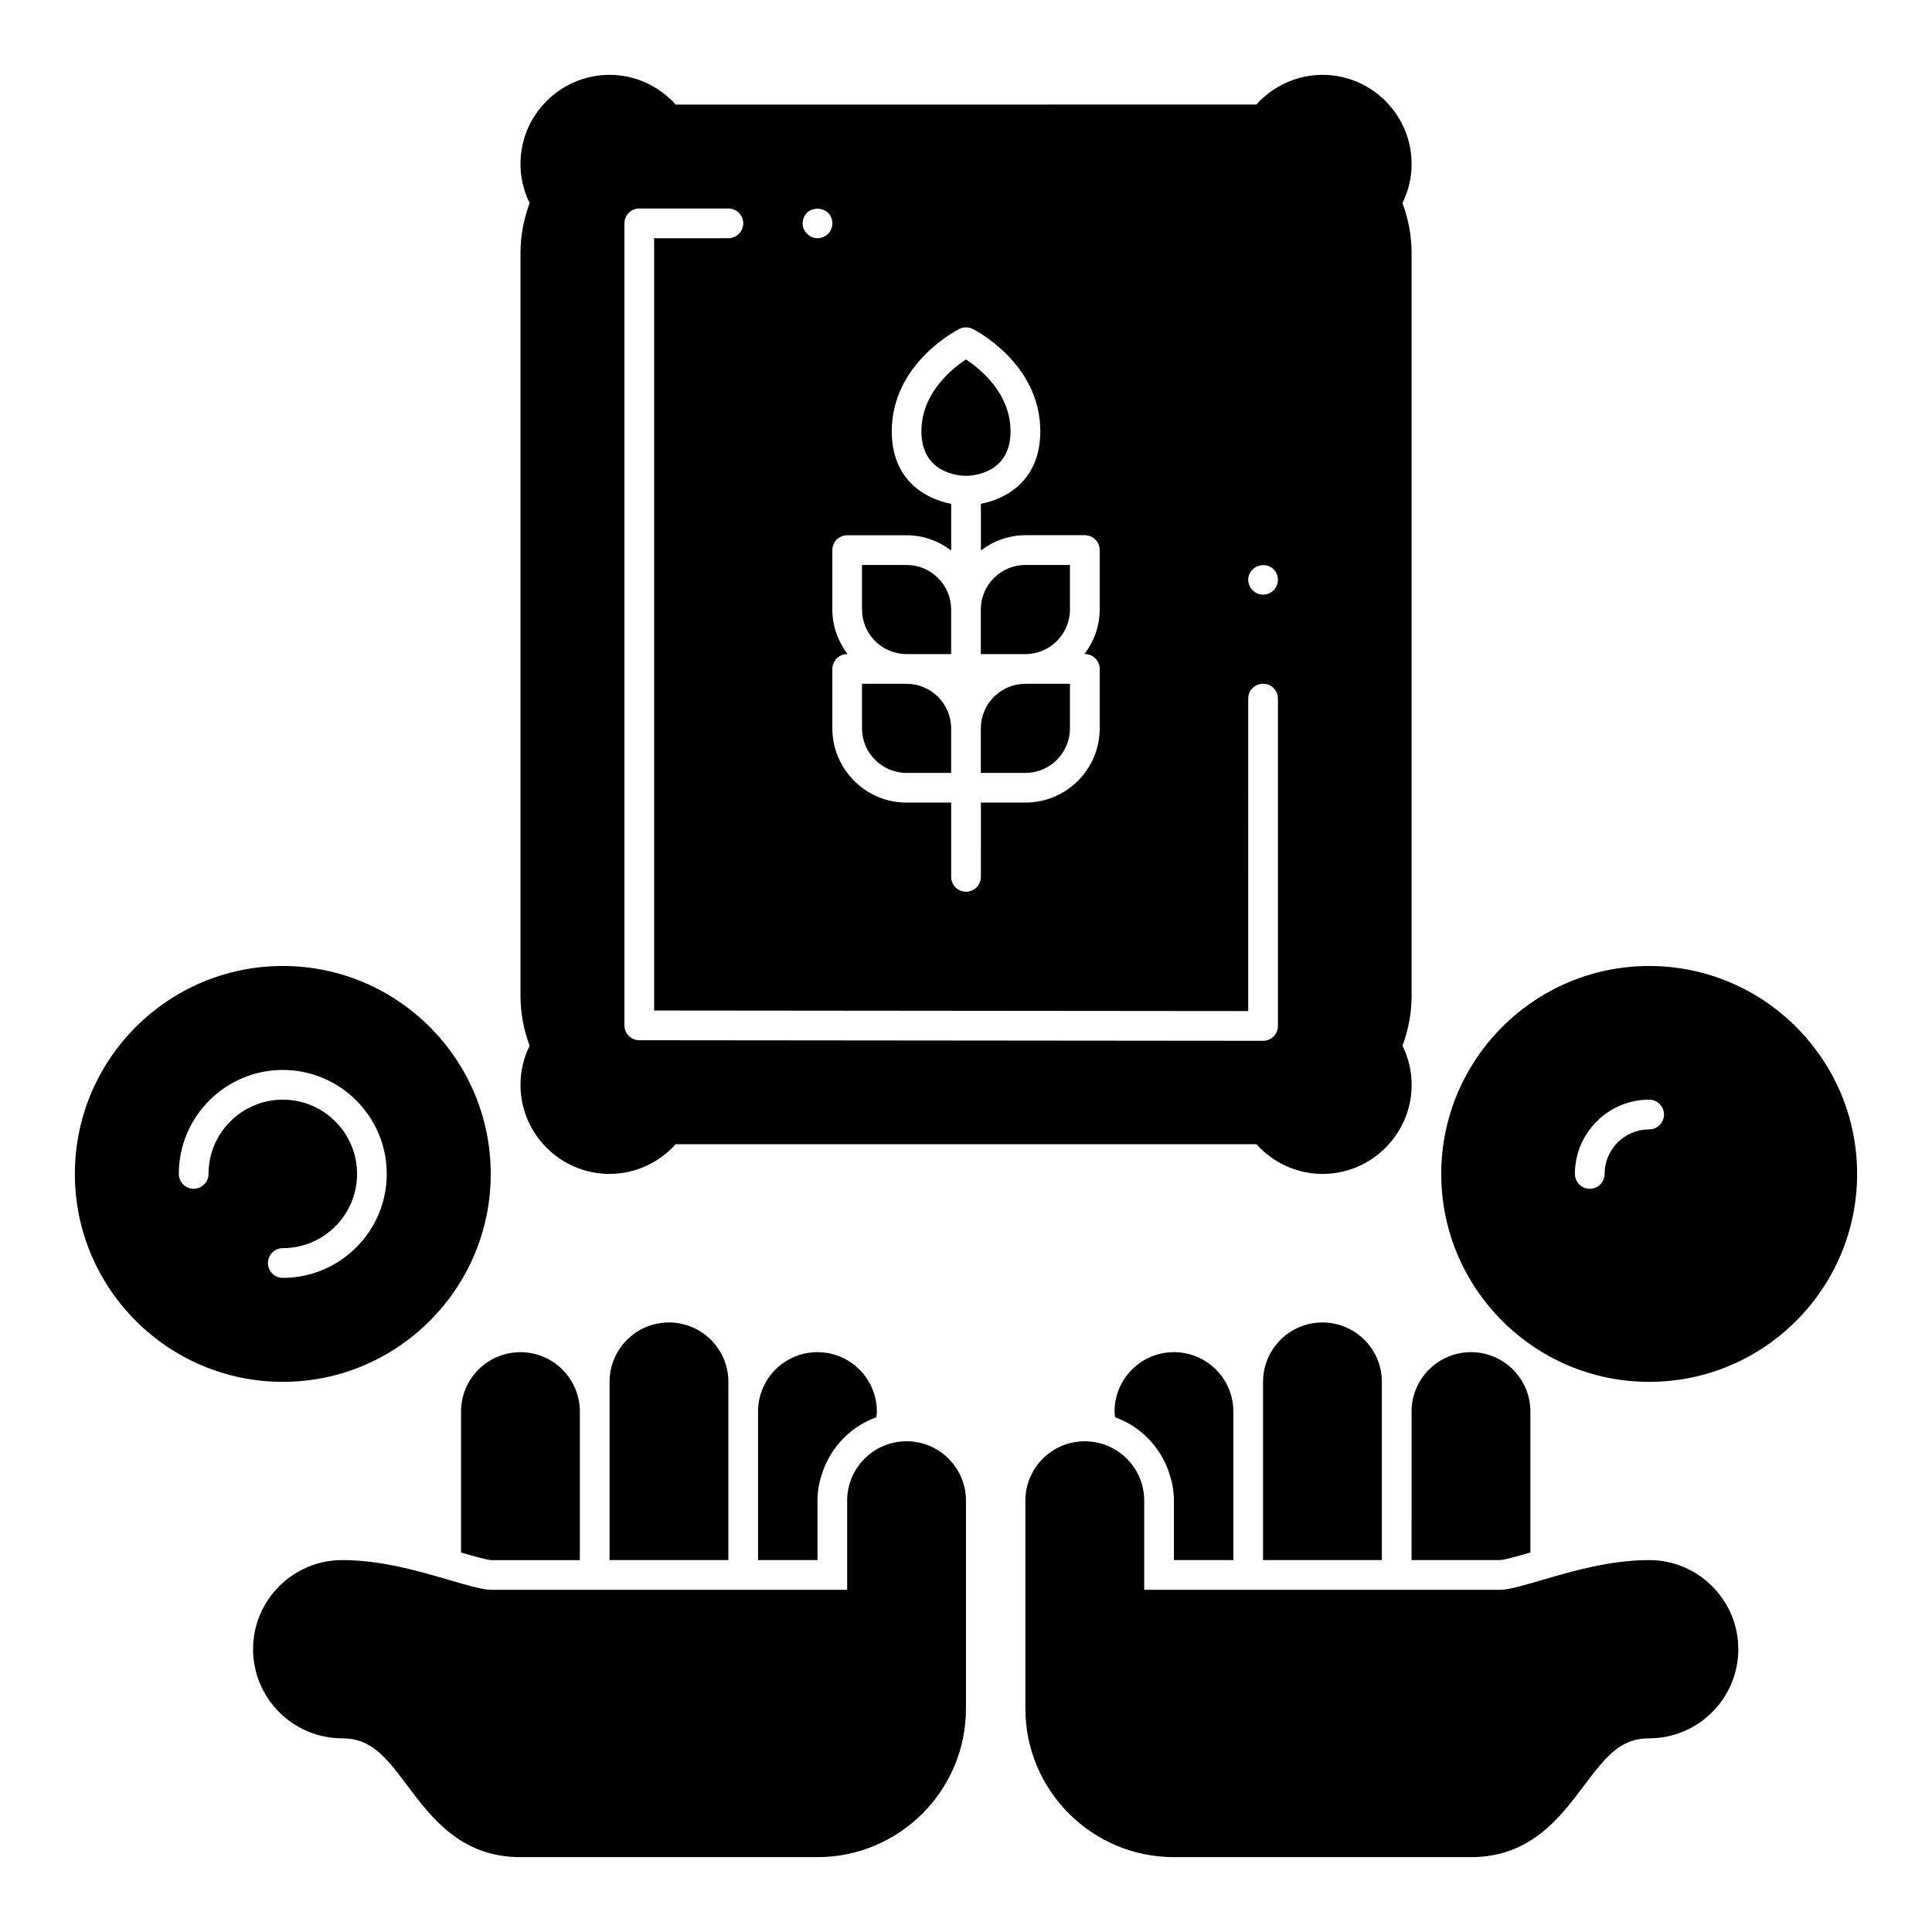 <?xml version="1.0" encoding="UTF-8"?>
<!-- Uploaded to: SVG Repo, www.svgrepo.com, Generator: SVG Repo Mixer Tools -->
<svg fill="#000000" width="800px" height="800px" version="1.1" viewBox="144 144 512 512" xmlns="http://www.w3.org/2000/svg">
 <g>
  <path d="m581.05 400c-30.387 0-55.105 24.719-55.105 55.105s24.719 55.105 55.105 55.105c30.387 0 55.105-24.719 55.105-55.105 0-30.391-24.719-55.105-55.105-55.105zm0 43.293c-6.512 0-11.809 5.297-11.809 11.809 0 2.172-1.762 3.938-3.938 3.938-2.172 0-3.938-1.762-3.938-3.938 0-10.848 8.832-19.68 19.68-19.68 2.172 0 3.938 1.762 3.938 3.938 0.004 2.172-1.762 3.934-3.934 3.934z"/>
  <path d="m274.05 455.1c0-30.387-24.719-55.105-55.105-55.105-30.387 0-55.105 24.719-55.105 55.105 0 30.387 24.719 55.105 55.105 55.105 30.387 0 55.105-24.719 55.105-55.105zm-59.039 23.617c0-2.172 1.762-3.938 3.938-3.938 10.848 0 19.68-8.832 19.68-19.68 0-10.848-8.832-19.68-19.68-19.68-10.852 0-19.684 8.832-19.684 19.68 0 2.172-1.762 3.938-3.938 3.938-2.172 0-3.934-1.766-3.934-3.938 0-15.191 12.359-27.551 27.551-27.551s27.551 12.359 27.551 27.551c0 15.191-12.359 27.551-27.551 27.551-2.172 0.004-3.934-1.762-3.934-3.934z"/>
  <path d="m411.8 258.3c0-10.156-8.133-16.625-11.809-19.035-3.676 2.41-11.809 8.887-11.809 19.035 0 11.066 9.785 11.785 11.809 11.809 2.027-0.023 11.809-0.738 11.809-11.809z"/>
  <path d="m403.93 337.02v11.809h11.809c6.512 0 11.809-5.297 11.809-11.809v-11.809h-11.809c-6.512 0-11.809 5.297-11.809 11.809z"/>
  <path d="m384.25 317.34h11.809v-11.809c0-6.512-5.297-11.809-11.809-11.809h-11.809v11.809c0 6.508 5.301 11.809 11.809 11.809z"/>
  <path d="m384.25 348.83h11.809v-11.809c0-6.512-5.297-11.809-11.809-11.809h-11.809v11.809c0 6.508 5.301 11.809 11.809 11.809z"/>
  <path d="m403.93 317.34h11.809c6.512 0 11.809-5.297 11.809-11.809v-11.809h-11.809c-6.512 0-11.809 5.297-11.809 11.809z"/>
  <path d="m305.54 455.1c6.731 0 13.082-2.93 17.516-7.871h153.91c4.434 4.945 10.777 7.871 17.516 7.871 13.02 0 23.617-10.598 23.617-23.617 0-3.621-0.828-7.125-2.426-10.336 1.598-4.328 2.414-8.781 2.414-13.277v-196.8c0-4.496-0.82-8.949-2.426-13.281 1.602-3.211 2.426-6.715 2.426-10.336 0-13.02-10.598-23.617-23.617-23.617-6.731 0-13.082 2.93-17.516 7.871l-153.89 0.004c-4.434-4.945-10.785-7.875-17.516-7.875-13.02 0-23.617 10.598-23.617 23.617 0 3.621 0.828 7.125 2.426 10.336-1.605 4.332-2.426 8.785-2.426 13.281v196.8c0 4.496 0.82 8.949 2.426 13.281-1.598 3.211-2.426 6.715-2.426 10.336 0 13.02 10.598 23.613 23.617 23.613zm170.43-160.2c1.574-1.496 4.016-1.496 5.512-0.078 0.789 0.789 1.18 1.812 1.18 2.832 0 1.023-0.395 1.969-1.102 2.754-0.789 0.789-1.812 1.18-2.832 1.18-1.023 0-2.047-0.395-2.754-1.18-0.789-0.707-1.18-1.73-1.18-2.754-0.008-1.02 0.387-2.043 1.176-2.754zm-107.45-9.051h15.742c4.449 0 8.508 1.535 11.809 4.039v-12.359c-6.902-1.34-15.742-6.305-15.742-19.223 0-17.973 17.191-26.773 17.918-27.137 1.109-0.551 2.418-0.551 3.519 0 0.727 0.355 17.922 9.156 17.922 27.125 0 12.918-8.84 17.887-15.742 19.223v12.359c3.297-2.496 7.359-4.039 11.809-4.039h15.742c2.172 0 3.938 1.762 3.938 3.938v15.742c0 4.449-1.535 8.508-4.039 11.809l0.102 0.004c2.172 0 3.938 1.762 3.938 3.938v15.742c0 10.848-8.832 19.68-19.68 19.68h-11.809l-0.004 19.688c0 2.172-1.762 3.938-3.938 3.938-2.172 0-3.938-1.762-3.938-3.938v-19.68h-11.805c-10.848 0-19.68-8.832-19.68-19.68v-15.742c0-2.172 1.762-3.938 3.938-3.938h0.102c-2.504-3.301-4.039-7.363-4.039-11.809v-15.742c0-2.176 1.762-3.938 3.938-3.938zm-10.707-85.414c1.496-1.496 4.172-1.496 5.668 0 0.707 0.711 1.102 1.734 1.102 2.758 0 1.023-0.395 2.047-1.102 2.754-0.789 0.789-1.812 1.18-2.836 1.18-1.023 0-2.047-0.395-2.754-1.18-0.785-0.707-1.18-1.73-1.18-2.754 0-1.023 0.395-2.047 1.102-2.758zm-48.336 2.758c0-2.172 1.762-3.938 3.938-3.938h23.617c2.172 0 3.938 1.762 3.938 3.938-0.004 2.172-1.766 3.934-3.938 3.934h-19.68v204.67l157.44 0.148-0.004-82.805c0-2.172 1.762-3.938 3.938-3.938 2.172 0 3.938 1.762 3.938 3.938v86.75c0 1.047-0.418 2.047-1.148 2.785-0.734 0.742-1.75 1.152-2.789 1.152l-165.31-0.156c-2.172 0-3.938-1.762-3.938-3.938z"/>
  <path d="m384.25 525.95c-8.699 0-15.742 7.047-15.742 15.742v23.617l-94.465 0.004c-2.133 0-6.676-1.332-11.059-2.613-8-2.348-17.949-5.262-28.301-5.262-13.02 0-23.617 10.598-23.617 23.617 0 13.02 10.598 23.617 23.617 23.617 7.512 0 11.289 4.551 17.32 12.594 6.309 8.414 14.168 18.895 29.91 18.895h78.719c21.703 0 39.359-17.656 39.359-39.359v-55.105c0.004-8.699-7.043-15.746-15.742-15.746z"/>
  <path d="m266.18 518.08v37.352c2.859 0.828 6.723 1.938 7.965 2.016h23.523v-39.359c0-8.691-7.055-15.742-15.742-15.742-8.695 0-15.746 7.043-15.746 15.734z"/>
  <path d="m305.54 510.21v47.23h31.488v-47.23c0-8.691-7.055-15.742-15.742-15.742-8.695-0.004-15.746 7.051-15.746 15.742z"/>
  <path d="m344.89 518.08v39.359h15.742v-15.742c0-1.473 0.164-2.891 0.434-4.273 0.195-1.07 0.527-2.078 0.867-3.094 0.07-0.211 0.102-0.441 0.18-0.652h0.023c2.387-6.551 7.551-11.715 14.105-14.098 0.043-0.508 0.137-0.988 0.137-1.5 0-8.691-7.055-15.742-15.742-15.742-8.691 0-15.746 7.051-15.746 15.742z"/>
  <path d="m581.05 557.44c-10.352 0-20.301 2.914-28.301 5.258-4.383 1.285-8.926 2.617-11.059 2.617h-94.465v-23.617c0-8.699-7.047-15.742-15.742-15.742-8.699 0-15.742 7.047-15.742 15.742v55.105c0 21.703 17.656 39.359 39.359 39.359h78.719c15.742 0 23.602-10.477 29.914-18.895 6.039-8.047 9.816-12.594 17.32-12.594 13.02 0 23.617-10.598 23.617-23.617-0.004-13.02-10.602-23.617-23.621-23.617z"/>
  <path d="m518.08 557.44h23.523c1.234-0.078 5.109-1.18 7.965-2.016v-37.344c0-8.691-7.055-15.742-15.742-15.742-8.691 0-15.742 7.055-15.742 15.742z"/>
  <path d="m478.72 510.21v47.23h31.488v-47.23c0-8.691-7.055-15.742-15.742-15.742-8.691-0.004-15.746 7.051-15.746 15.742z"/>
  <path d="m470.85 557.44v-39.359c0-8.691-7.055-15.742-15.742-15.742-8.691 0-15.742 7.055-15.742 15.742 0 0.512 0.094 0.992 0.141 1.496 6.559 2.387 11.715 7.543 14.105 14.098h0.023c0.078 0.211 0.109 0.441 0.18 0.652 0.34 1.016 0.66 2.023 0.867 3.094 0.258 1.387 0.422 2.805 0.422 4.277v15.742z"/>
 </g>
</svg>